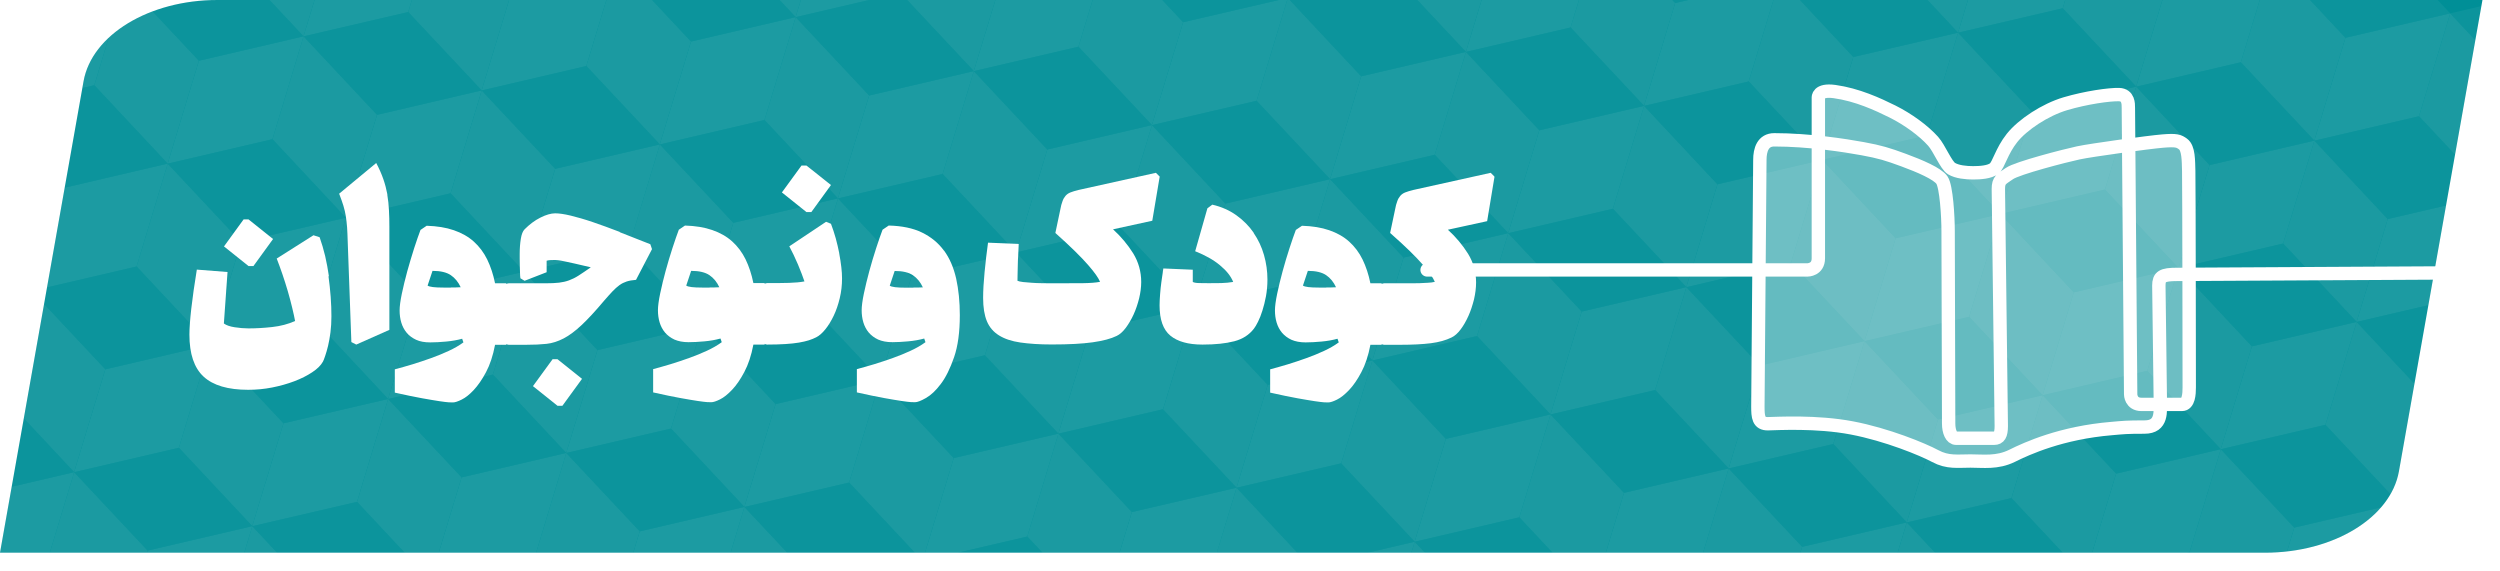 <?xml version="1.0" encoding="UTF-8"?>
<svg id="Layer_2" data-name="Layer 2" xmlns="http://www.w3.org/2000/svg" xmlns:xlink="http://www.w3.org/1999/xlink" viewBox="0 0 239.42 54.64">
  <defs>
    <style>
      .cls-1 {
        stroke: #fff;
        stroke-linecap: round;
        stroke-linejoin: round;
        stroke-width: 1.28px;
      }

      .cls-1, .cls-2 {
        fill: none;
      }

      .cls-3, .cls-4, .cls-5 {
        fill: #fff;
      }

      .cls-6 {
        filter: url(#drop-shadow-1);
      }

      .cls-7 {
        opacity: .11;
      }

      .cls-4 {
        opacity: .43;
      }

      .cls-8 {
        clip-path: url(#clippath);
      }

      .cls-5 {
        opacity: .36;
      }

      .cls-9 {
        fill: #f2f2f2;
      }

      .cls-10 {
        fill: #008f97;
      }
    </style>
    <clipPath id="clippath">
      <path class="cls-2" d="M0,52.93H216.91c6.54,0,12.04-3.34,12.83-7.79L237.74,0H20.83C14.29,0,8.79,3.34,8,7.79L0,52.93Z"/>
    </clipPath>
    <filter id="drop-shadow-1" filterUnits="userSpaceOnUse">
      <feOffset dx="2" dy="2"/>
      <feGaussianBlur result="blur" stdDeviation="0"/>
      <feFlood flood-color="#000" flood-opacity=".2"/>
      <feComposite in2="blur" operator="in"/>
      <feComposite in="SourceGraphic"/>
    </filter>
  </defs>
  <g id="Layer_1-2" data-name="Layer 1">
    <g>
      <path class="cls-3" d="M1.68,54.64H218.59c6.54,0,12.04-3.34,12.83-7.79L239.42,1.71H22.51c-6.54,0-12.04,3.34-12.83,7.79L1.68,54.64Z"/>
      <path class="cls-10" d="M0,52.93H216.91c6.54,0,12.04-3.34,12.83-7.79L237.74,0H20.83C14.29,0,8.79,3.34,8,7.79L0,52.93Z"/>
      <g class="cls-7">
        <g class="cls-8">
          <g>
            <g>
              <polygon class="cls-3" points="172.59 52.37 169.6 62.22 179.62 59.88 182.61 50.03 172.59 52.37"/>
              <polygon class="cls-4" points="172.59 52.37 182.61 50.03 175.57 42.52 165.55 44.86 172.59 52.37"/>
              <polygon class="cls-9" points="172.59 52.37 165.55 44.86 162.56 54.71 169.6 62.22 172.59 52.37"/>
            </g>
            <g>
              <polygon class="cls-3" points="155.53 47.2 152.54 57.05 162.56 54.71 165.55 44.86 155.53 47.2"/>
              <polygon class="cls-4" points="155.53 47.2 165.55 44.86 158.51 37.35 148.49 39.69 155.53 47.2"/>
              <polygon class="cls-9" points="155.53 47.2 148.49 39.69 145.5 49.54 152.54 57.05 155.53 47.2"/>
            </g>
            <g>
              <polygon class="cls-3" points="138.47 42.03 135.48 51.88 145.5 49.54 148.49 39.69 138.47 42.03"/>
              <polygon class="cls-4" points="138.47 42.03 148.49 39.69 141.45 32.18 131.43 34.52 138.47 42.03"/>
              <polygon class="cls-9" points="138.47 42.03 131.43 34.52 128.44 44.37 135.48 51.88 138.47 42.03"/>
            </g>
            <g>
              <polygon class="cls-3" points="121.41 36.86 118.42 46.71 128.44 44.37 131.43 34.52 121.41 36.86"/>
              <polygon class="cls-4" points="121.41 36.86 131.43 34.52 124.39 27.01 114.37 29.35 121.41 36.86"/>
              <polygon class="cls-9" points="121.41 36.86 114.37 29.35 111.38 39.2 118.42 46.71 121.41 36.86"/>
            </g>
            <g>
              <polygon class="cls-4" points="142.52 59.39 152.54 57.05 145.5 49.54 135.48 51.88 142.52 59.39"/>
              <polygon class="cls-9" points="142.52 59.39 135.48 51.88 132.49 61.73 139.53 69.24 142.52 59.39"/>
            </g>
            <g>
              <polygon class="cls-3" points="125.46 54.22 122.47 64.07 132.49 61.73 135.48 51.88 125.46 54.22"/>
              <polygon class="cls-4" points="125.46 54.22 135.48 51.88 128.44 44.37 118.42 46.71 125.46 54.22"/>
              <polygon class="cls-9" points="125.46 54.22 118.42 46.71 115.43 56.56 122.47 64.07 125.46 54.22"/>
            </g>
            <polygon class="cls-4" points="206.71 62.72 216.73 60.38 209.69 52.87 199.67 55.21 206.71 62.72"/>
            <g>
              <polygon class="cls-4" points="189.65 57.55 199.67 55.21 192.63 47.7 182.61 50.03 189.65 57.55"/>
              <polygon class="cls-9" points="189.65 57.55 182.61 50.03 179.62 59.88 186.66 67.39 189.65 57.55"/>
            </g>
            <g>
              <polygon class="cls-3" points="181.54 22.82 178.56 32.67 188.58 30.34 191.57 20.49 181.54 22.82"/>
              <polygon class="cls-4" points="181.54 22.82 191.57 20.49 184.53 12.97 174.51 15.31 181.54 22.82"/>
              <polygon class="cls-9" points="181.54 22.82 174.51 15.31 171.52 25.16 178.56 32.67 181.54 22.82"/>
            </g>
            <g>
              <polygon class="cls-3" points="164.48 17.65 161.5 27.5 171.52 25.16 174.51 15.31 164.48 17.65"/>
              <polygon class="cls-4" points="164.49 17.65 174.51 15.31 167.47 7.8 157.45 10.14 164.49 17.65"/>
              <polygon class="cls-9" points="164.48 17.65 157.45 10.14 154.46 19.99 161.5 27.5 164.48 17.65"/>
            </g>
            <g>
              <polygon class="cls-3" points="185.6 40.18 182.61 50.03 192.63 47.7 195.62 37.85 185.6 40.18"/>
              <polygon class="cls-4" points="185.6 40.18 195.62 37.85 188.58 30.34 178.56 32.67 185.6 40.18"/>
              <polygon class="cls-9" points="185.6 40.18 178.56 32.67 175.57 42.52 182.61 50.03 185.6 40.18"/>
            </g>
            <g>
              <polygon class="cls-3" points="168.54 35.01 165.55 44.86 175.57 42.52 178.56 32.67 168.54 35.01"/>
              <polygon class="cls-4" points="168.54 35.01 178.56 32.67 171.52 25.16 161.5 27.5 168.54 35.01"/>
              <polygon class="cls-9" points="168.54 35.01 161.5 27.5 158.51 37.35 165.55 44.86 168.54 35.01"/>
            </g>
            <g>
              <polygon class="cls-3" points="147.42 12.48 144.44 22.33 154.46 19.99 157.45 10.14 147.42 12.48"/>
              <polygon class="cls-4" points="147.42 12.48 157.45 10.14 150.41 2.63 140.39 4.97 147.42 12.48"/>
              <polygon class="cls-9" points="147.42 12.48 140.39 4.97 137.4 14.82 144.44 22.33 147.42 12.48"/>
            </g>
            <g>
              <polygon class="cls-3" points="130.36 7.31 127.38 17.16 137.4 14.82 140.39 4.97 130.36 7.31"/>
              <polygon class="cls-4" points="130.36 7.31 140.39 4.97 133.35 -2.54 123.33 -.2 130.36 7.31"/>
              <polygon class="cls-9" points="130.36 7.31 123.33 -.2 120.34 9.65 127.38 17.16 130.36 7.31"/>
            </g>
            <g>
              <polygon class="cls-3" points="151.48 29.84 148.49 39.69 158.51 37.35 161.5 27.5 151.48 29.84"/>
              <polygon class="cls-4" points="151.48 29.84 161.5 27.5 154.46 19.99 144.44 22.33 151.48 29.84"/>
              <polygon class="cls-9" points="151.48 29.84 144.44 22.33 141.45 32.18 148.49 39.69 151.48 29.84"/>
            </g>
            <g>
              <polygon class="cls-3" points="134.42 24.67 131.43 34.52 141.45 32.18 144.44 22.33 134.42 24.67"/>
              <polygon class="cls-4" points="134.42 24.67 144.44 22.33 137.4 14.82 127.38 17.16 134.42 24.67"/>
              <polygon class="cls-9" points="134.42 24.67 127.38 17.16 124.39 27.01 131.43 34.52 134.42 24.67"/>
            </g>
            <g>
              <polygon class="cls-3" points="190.5 -6.72 187.52 3.13 197.54 .79 200.53 -9.06 190.5 -6.72"/>
              <polygon class="cls-9" points="190.5 -6.72 183.47 -14.24 180.48 -4.39 187.52 3.13 190.5 -6.72"/>
            </g>
            <g>
              <polygon class="cls-3" points="194.55 10.64 191.57 20.49 201.59 18.15 204.58 8.3 194.55 10.64"/>
              <polygon class="cls-4" points="194.55 10.64 204.58 8.3 197.54 .79 187.52 3.13 194.55 10.64"/>
              <polygon class="cls-9" points="194.55 10.64 187.52 3.13 184.53 12.97 191.57 20.49 194.55 10.64"/>
            </g>
            <g>
              <polygon class="cls-3" points="177.49 5.46 174.51 15.31 184.53 12.97 187.52 3.13 177.49 5.46"/>
              <polygon class="cls-4" points="177.49 5.46 187.52 3.13 180.48 -4.39 170.46 -2.05 177.49 5.46"/>
              <polygon class="cls-9" points="177.49 5.46 170.46 -2.05 167.47 7.8 174.51 15.31 177.49 5.46"/>
            </g>
            <g>
              <polygon class="cls-3" points="160.43 .29 157.45 10.14 167.47 7.8 170.46 -2.05 160.43 .29"/>
              <polygon class="cls-4" points="160.43 .29 170.46 -2.05 163.42 -9.56 153.4 -7.22 160.43 .29"/>
              <polygon class="cls-9" points="160.43 .29 153.4 -7.22 150.41 2.63 157.45 10.14 160.43 .29"/>
            </g>
            <g>
              <polygon class="cls-3" points="143.37 -4.88 140.39 4.97 150.41 2.63 153.4 -7.22 143.37 -4.88"/>
              <polygon class="cls-9" points="143.37 -4.88 136.34 -12.39 133.35 -2.54 140.39 4.97 143.37 -4.88"/>
            </g>
            <g>
              <polygon class="cls-3" points="232.72 38.34 229.74 48.19 239.76 45.85 242.75 36 232.72 38.34"/>
              <polygon class="cls-4" points="232.72 38.34 242.75 36 235.71 28.49 225.69 30.83 232.72 38.34"/>
              <polygon class="cls-9" points="232.72 38.34 225.69 30.83 222.7 40.68 229.74 48.19 232.72 38.34"/>
            </g>
            <g>
              <polygon class="cls-3" points="236.78 55.7 233.79 65.55 243.81 63.21 246.8 53.36 236.78 55.7"/>
              <polygon class="cls-4" points="236.78 55.7 246.8 53.36 239.76 45.85 229.74 48.19 236.78 55.7"/>
              <polygon class="cls-9" points="236.78 55.7 229.74 48.19 226.75 58.04 233.79 65.55 236.78 55.7"/>
            </g>
            <g>
              <polygon class="cls-3" points="215.66 33.17 212.68 43.02 222.7 40.68 225.69 30.83 215.66 33.17"/>
              <polygon class="cls-4" points="215.66 33.17 225.69 30.83 218.65 23.32 208.63 25.66 215.66 33.17"/>
              <polygon class="cls-9" points="215.66 33.17 208.63 25.66 205.64 35.51 212.68 43.02 215.66 33.17"/>
            </g>
            <g>
              <polygon class="cls-3" points="198.6 28 195.62 37.85 205.64 35.51 208.63 25.66 198.6 28"/>
              <polygon class="cls-4" points="198.6 28 208.63 25.66 201.59 18.15 191.57 20.49 198.6 28"/>
              <polygon class="cls-9" points="198.6 28 191.57 20.49 188.58 30.34 195.62 37.85 198.6 28"/>
            </g>
            <g>
              <polygon class="cls-3" points="219.72 50.53 216.73 60.38 226.75 58.04 229.74 48.19 219.72 50.53"/>
              <polygon class="cls-4" points="219.72 50.53 229.74 48.19 222.7 40.68 212.68 43.02 219.72 50.53"/>
              <polygon class="cls-9" points="219.72 50.53 212.68 43.02 209.69 52.87 216.73 60.38 219.72 50.53"/>
            </g>
            <g>
              <polygon class="cls-3" points="202.66 45.36 199.67 55.21 209.69 52.87 212.68 43.02 202.66 45.36"/>
              <polygon class="cls-4" points="202.66 45.36 212.68 43.02 205.64 35.51 195.62 37.85 202.66 45.36"/>
              <polygon class="cls-9" points="202.66 45.36 195.62 37.85 192.63 47.7 199.67 55.21 202.66 45.36"/>
            </g>
            <g>
              <polygon class="cls-3" points="241.68 8.79 238.7 18.64 248.72 16.3 251.71 6.45 241.68 8.79"/>
              <polygon class="cls-4" points="241.68 8.79 251.71 6.45 244.67 -1.06 234.65 1.28 241.68 8.79"/>
              <polygon class="cls-9" points="241.68 8.79 234.65 1.28 231.66 11.13 238.7 18.64 241.68 8.79"/>
            </g>
            <g>
              <polygon class="cls-4" points="245.73 26.15 255.76 23.81 248.72 16.3 238.7 18.64 245.73 26.15"/>
              <polygon class="cls-9" points="245.73 26.15 238.7 18.64 235.71 28.49 242.75 36 245.73 26.15"/>
            </g>
            <g>
              <polygon class="cls-3" points="224.62 3.62 221.64 13.47 231.66 11.13 234.65 1.28 224.62 3.62"/>
              <polygon class="cls-4" points="224.62 3.62 234.65 1.28 227.61 -6.23 217.59 -3.89 224.62 3.62"/>
              <polygon class="cls-9" points="224.62 3.62 217.59 -3.89 214.6 5.96 221.64 13.47 224.62 3.62"/>
            </g>
            <g>
              <polygon class="cls-3" points="207.56 -1.55 204.58 8.3 214.6 5.96 217.59 -3.89 207.56 -1.55"/>
              <polygon class="cls-9" points="207.56 -1.55 200.53 -9.06 197.54 .79 204.58 8.3 207.56 -1.55"/>
            </g>
            <g>
              <polygon class="cls-3" points="228.67 20.98 225.69 30.83 235.71 28.49 238.7 18.64 228.67 20.98"/>
              <polygon class="cls-4" points="228.67 20.98 238.7 18.64 231.66 11.13 221.64 13.47 228.67 20.98"/>
              <polygon class="cls-9" points="228.67 20.98 221.64 13.47 218.65 23.32 225.69 30.83 228.67 20.98"/>
            </g>
            <g>
              <polygon class="cls-3" points="211.61 15.81 208.63 25.66 218.65 23.32 221.64 13.47 211.61 15.81"/>
              <polygon class="cls-4" points="211.61 15.81 221.64 13.47 214.6 5.96 204.58 8.3 211.61 15.81"/>
              <polygon class="cls-9" points="211.61 15.81 204.58 8.3 201.59 18.15 208.63 25.66 211.61 15.81"/>
            </g>
          </g>
          <g>
            <g>
              <polygon class="cls-3" points="27.15 40.54 24.16 50.39 34.19 48.06 37.17 38.21 27.15 40.54"/>
              <polygon class="cls-4" points="27.15 40.54 37.17 38.21 30.14 30.69 20.11 33.03 27.15 40.54"/>
              <polygon class="cls-9" points="27.15 40.54 20.11 33.03 17.13 42.88 24.16 50.39 27.15 40.54"/>
            </g>
            <g>
              <polygon class="cls-3" points="10.09 35.37 7.1 45.22 17.13 42.88 20.11 33.03 10.09 35.37"/>
              <polygon class="cls-4" points="10.09 35.37 20.11 33.03 13.08 25.52 3.05 27.86 10.09 35.37"/>
              <polygon class="cls-9" points="10.09 35.37 3.05 27.86 .07 37.71 7.1 45.22 10.09 35.37"/>
            </g>
            <g>
              <polygon class="cls-4" points="31.2 57.9 41.22 55.57 34.19 48.06 24.16 50.39 31.2 57.9"/>
              <polygon class="cls-9" points="31.2 57.9 24.16 50.39 21.18 60.24 28.21 67.75 31.2 57.9"/>
            </g>
            <g>
              <polygon class="cls-3" points="14.14 52.73 11.15 62.58 21.18 60.24 24.16 50.39 14.14 52.73"/>
              <polygon class="cls-4" points="14.14 52.73 24.16 50.39 17.13 42.88 7.1 45.22 14.14 52.73"/>
              <polygon class="cls-9" points="14.14 52.73 7.1 45.22 4.12 55.07 11.15 62.58 14.14 52.73"/>
            </g>
            <g>
              <polygon class="cls-3" points="-6.97 30.2 -9.96 40.05 .07 37.71 3.05 27.86 -6.97 30.2"/>
              <polygon class="cls-4" points="-6.97 30.2 3.05 27.86 -3.98 20.35 -14.01 22.69 -6.97 30.2"/>
            </g>
            <g>
              <polygon class="cls-3" points="-2.92 47.56 -5.91 57.41 4.12 55.07 7.1 45.22 -2.92 47.56"/>
              <polygon class="cls-4" points="-2.92 47.56 7.1 45.22 .07 37.71 -9.96 40.05 -2.92 47.56"/>
            </g>
            <g>
              <polygon class="cls-3" points="36.11 11 33.12 20.85 43.15 18.51 46.13 8.66 36.11 11"/>
              <polygon class="cls-4" points="36.11 11 46.13 8.66 39.09 1.15 29.07 3.48 36.11 11"/>
              <polygon class="cls-9" points="36.11 11 29.07 3.48 26.09 13.33 33.12 20.85 36.11 11"/>
            </g>
            <g>
              <polygon class="cls-3" points="19.05 5.82 16.06 15.67 26.09 13.33 29.07 3.48 19.05 5.82"/>
              <polygon class="cls-4" points="19.05 5.82 29.07 3.48 22.03 -4.03 12.01 -1.69 19.05 5.82"/>
              <polygon class="cls-9" points="19.05 5.82 12.01 -1.69 9.03 8.16 16.06 15.67 19.05 5.82"/>
            </g>
            <g>
              <polygon class="cls-3" points="40.16 28.36 37.17 38.21 47.2 35.87 50.18 26.02 40.16 28.36"/>
              <polygon class="cls-4" points="40.16 28.36 50.18 26.02 43.15 18.51 33.12 20.85 40.16 28.36"/>
              <polygon class="cls-9" points="40.16 28.36 33.12 20.85 30.14 30.69 37.17 38.21 40.16 28.36"/>
            </g>
            <g>
              <polygon class="cls-3" points="23.1 23.18 20.11 33.03 30.14 30.69 33.12 20.85 23.1 23.18"/>
              <polygon class="cls-4" points="23.1 23.18 33.12 20.85 26.09 13.33 16.06 15.67 23.1 23.18"/>
              <polygon class="cls-9" points="23.1 23.18 16.06 15.67 13.08 25.52 20.11 33.03 23.1 23.18"/>
            </g>
            <g>
              <polygon class="cls-3" points="1.99 .65 -1 10.5 9.03 8.16 12.01 -1.69 1.99 .65"/>
              <polygon class="cls-4" points="1.99 .65 12.01 -1.69 4.97 -9.2 -5.05 -6.86 1.99 .65"/>
              <polygon class="cls-9" points="1.99 .65 -5.05 -6.86 -8.03 2.99 -1 10.5 1.99 .65"/>
            </g>
            <g>
              <polygon class="cls-3" points="6.04 18.01 3.05 27.86 13.08 25.52 16.06 15.67 6.04 18.01"/>
              <polygon class="cls-4" points="6.04 18.01 16.06 15.67 9.03 8.16 -1 10.5 6.04 18.01"/>
              <polygon class="cls-9" points="6.04 18.01 -1 10.5 -3.98 20.35 3.05 27.86 6.04 18.01"/>
            </g>
            <g>
              <polygon class="cls-4" points="95.39 61.23 105.41 58.89 98.38 51.38 88.35 53.72 95.39 61.23"/>
              <polygon class="cls-9" points="95.39 61.23 88.35 53.72 85.37 63.57 92.4 71.08 95.39 61.23"/>
            </g>
            <g>
              <polygon class="cls-3" points="78.33 56.06 75.34 65.91 85.37 63.57 88.35 53.72 78.33 56.06"/>
              <polygon class="cls-4" points="78.33 56.06 88.35 53.72 81.32 46.21 71.29 48.55 78.33 56.06"/>
              <polygon class="cls-9" points="78.33 56.06 71.29 48.55 68.31 58.4 75.34 65.91 78.33 56.06"/>
            </g>
            <g>
              <polygon class="cls-3" points="61.27 50.89 58.28 60.74 68.31 58.4 71.29 48.55 61.27 50.89"/>
              <polygon class="cls-4" points="61.27 50.89 71.29 48.55 64.26 41.04 54.23 43.38 61.27 50.89"/>
              <polygon class="cls-9" points="61.27 50.89 54.23 43.38 51.25 53.23 58.28 60.74 61.27 50.89"/>
            </g>
            <g>
              <polygon class="cls-3" points="44.21 45.72 41.22 55.57 51.25 53.23 54.23 43.38 44.21 45.72"/>
              <polygon class="cls-4" points="44.21 45.72 54.23 43.38 47.2 35.87 37.17 38.21 44.21 45.72"/>
              <polygon class="cls-9" points="44.21 45.72 37.17 38.21 34.19 48.06 41.22 55.57 44.21 45.72"/>
            </g>
            <polygon class="cls-4" points="48.26 63.08 58.28 60.74 51.25 53.23 41.22 55.57 48.26 63.08"/>
            <g>
              <polygon class="cls-3" points="104.35 31.68 101.36 41.53 111.38 39.19 114.37 29.35 104.35 31.68"/>
              <polygon class="cls-4" points="104.35 31.68 114.37 29.35 107.33 21.83 97.31 24.17 104.35 31.68"/>
              <polygon class="cls-9" points="104.35 31.68 97.31 24.17 94.32 34.02 101.36 41.53 104.35 31.68"/>
            </g>
            <g>
              <polygon class="cls-3" points="87.29 26.51 84.3 36.36 94.32 34.02 97.31 24.17 87.29 26.51"/>
              <polygon class="cls-4" points="87.29 26.51 97.31 24.17 90.27 16.66 80.25 19 87.29 26.51"/>
              <polygon class="cls-9" points="87.29 26.51 80.25 19 77.26 28.85 84.3 36.36 87.29 26.51"/>
            </g>
            <g>
              <polygon class="cls-3" points="108.4 49.04 105.41 58.89 115.44 56.56 118.42 46.71 108.4 49.04"/>
              <polygon class="cls-4" points="108.4 49.04 118.42 46.71 111.38 39.19 101.36 41.53 108.4 49.04"/>
              <polygon class="cls-9" points="108.4 49.04 101.36 41.53 98.38 51.38 105.41 58.89 108.4 49.04"/>
            </g>
            <g>
              <polygon class="cls-3" points="91.34 43.87 88.35 53.72 98.38 51.38 101.36 41.53 91.34 43.87"/>
              <polygon class="cls-4" points="91.34 43.87 101.36 41.53 94.33 34.02 84.3 36.36 91.34 43.87"/>
              <polygon class="cls-9" points="91.34 43.87 84.3 36.36 81.32 46.21 88.35 53.72 91.34 43.87"/>
            </g>
            <g>
              <polygon class="cls-3" points="70.23 21.34 67.24 31.19 77.26 28.85 80.25 19 70.23 21.34"/>
              <polygon class="cls-4" points="70.23 21.34 80.25 19 73.21 11.49 63.19 13.83 70.23 21.34"/>
              <polygon class="cls-9" points="70.23 21.34 63.19 13.83 60.2 23.68 67.24 31.19 70.23 21.34"/>
            </g>
            <g>
              <polygon class="cls-3" points="53.17 16.17 50.18 26.02 60.21 23.68 63.19 13.83 53.17 16.17"/>
              <polygon class="cls-4" points="53.17 16.17 63.19 13.83 56.15 6.32 46.13 8.66 53.17 16.17"/>
              <polygon class="cls-9" points="53.17 16.17 46.13 8.66 43.15 18.51 50.18 26.02 53.17 16.17"/>
            </g>
            <g>
              <polygon class="cls-3" points="74.28 38.7 71.29 48.55 81.32 46.21 84.3 36.36 74.28 38.7"/>
              <polygon class="cls-4" points="74.28 38.7 84.3 36.36 77.26 28.85 67.24 31.19 74.28 38.7"/>
              <polygon class="cls-9" points="74.28 38.7 67.24 31.19 64.26 41.04 71.29 48.55 74.28 38.7"/>
            </g>
            <g>
              <polygon class="cls-3" points="57.22 33.53 54.23 43.38 64.26 41.04 67.24 31.19 57.22 33.53"/>
              <polygon class="cls-4" points="57.22 33.53 67.24 31.19 60.21 23.68 50.18 26.02 57.22 33.53"/>
              <polygon class="cls-9" points="57.22 33.53 50.18 26.02 47.2 35.87 54.23 43.38 57.22 33.53"/>
            </g>
            <g>
              <polygon class="cls-3" points="49.12 -1.19 46.13 8.66 56.15 6.32 59.14 -3.53 49.12 -1.19"/>
              <polygon class="cls-9" points="49.12 -1.19 42.08 -8.7 39.09 1.15 46.13 8.66 49.12 -1.19"/>
            </g>
            <g>
              <polygon class="cls-3" points="32.06 -6.37 29.07 3.48 39.09 1.15 42.08 -8.7 32.06 -6.37"/>
              <polygon class="cls-9" points="32.06 -6.37 25.02 -13.88 22.03 -4.03 29.07 3.48 32.06 -6.37"/>
            </g>
            <g>
              <polygon class="cls-3" points="113.31 2.13 110.32 11.98 120.34 9.65 123.33 -.2 113.31 2.13"/>
              <polygon class="cls-4" points="113.31 2.13 123.33 -.2 116.29 -7.71 106.27 -5.38 113.31 2.13"/>
              <polygon class="cls-9" points="113.31 2.13 106.27 -5.38 103.28 4.47 110.32 11.98 113.31 2.13"/>
            </g>
            <g>
              <polygon class="cls-3" points="96.25 -3.04 93.26 6.81 103.28 4.47 106.27 -5.38 96.25 -3.04"/>
              <polygon class="cls-9" points="96.25 -3.04 89.21 -10.55 86.22 -.7 93.26 6.81 96.25 -3.04"/>
            </g>
            <g>
              <polygon class="cls-3" points="117.36 19.5 114.37 29.34 124.39 27.01 127.38 17.16 117.36 19.5"/>
              <polygon class="cls-4" points="117.36 19.5 127.38 17.16 120.34 9.65 110.32 11.98 117.36 19.5"/>
              <polygon class="cls-9" points="117.36 19.5 110.32 11.98 107.33 21.83 114.37 29.34 117.36 19.5"/>
            </g>
            <g>
              <polygon class="cls-3" points="100.3 14.32 97.31 24.17 107.33 21.83 110.32 11.98 100.3 14.32"/>
              <polygon class="cls-4" points="100.3 14.32 110.32 11.98 103.28 4.47 93.26 6.81 100.3 14.32"/>
              <polygon class="cls-9" points="100.3 14.32 93.26 6.81 90.27 16.66 97.31 24.17 100.3 14.32"/>
            </g>
            <g>
              <polygon class="cls-3" points="79.19 -8.21 76.2 1.64 86.22 -.7 89.21 -10.55 79.19 -8.21"/>
              <polygon class="cls-9" points="79.19 -8.21 72.15 -15.72 69.16 -5.87 76.2 1.64 79.19 -8.21"/>
            </g>
            <g>
              <polygon class="cls-3" points="83.24 9.15 80.25 19 90.27 16.66 93.26 6.81 83.24 9.15"/>
              <polygon class="cls-4" points="83.24 9.15 93.26 6.81 86.22 -.7 76.2 1.64 83.24 9.15"/>
              <polygon class="cls-9" points="83.24 9.15 76.2 1.64 73.21 11.49 80.25 19 83.24 9.15"/>
            </g>
            <g>
              <polygon class="cls-3" points="66.18 3.98 63.19 13.83 73.21 11.49 76.2 1.64 66.18 3.98"/>
              <polygon class="cls-4" points="66.18 3.98 76.2 1.64 69.16 -5.87 59.14 -3.53 66.18 3.98"/>
              <polygon class="cls-9" points="66.18 3.98 59.14 -3.53 56.15 6.32 63.19 13.83 66.18 3.98"/>
            </g>
          </g>
        </g>
      </g>
      <g class="cls-6">
        <path class="cls-3" d="M29.5,24.46c-.09-.66-.22-1.3-.36-1.94-.15-.63-.33-1.23-.53-1.8l-.59-.19-3.52,2.23c.17,.44,.35,.93,.54,1.48,.19,.55,.36,1.1,.52,1.64,.16,.55,.3,1.08,.42,1.58,.12,.51,.22,.94,.28,1.28-.66,.3-1.39,.49-2.2,.58-.81,.09-1.56,.13-2.27,.13-.42,0-.86-.04-1.32-.11-.45-.07-.8-.19-1.03-.36l.35-4.93-2.94-.23c-.23,1.42-.41,2.67-.53,3.73-.12,1.06-.18,1.89-.18,2.49,0,1.85,.45,3.19,1.36,4.03,.91,.84,2.33,1.26,4.27,1.26,.77,0,1.53-.07,2.29-.22,.76-.15,1.47-.35,2.13-.6,.66-.25,1.23-.54,1.71-.86,.49-.32,.83-.66,1.03-1.02,.05-.09,.12-.27,.21-.54,.09-.27,.19-.59,.28-.97,.09-.38,.17-.82,.23-1.3,.06-.48,.09-.99,.09-1.53,0-.58-.02-1.2-.07-1.86-.05-.66-.12-1.32-.21-1.97Z"/>
        <polygon class="cls-3" points="22.27 23.48 24.15 20.89 21.8 19.01 21.33 19.01 19.45 21.6 21.8 23.48 22.27 23.48"/>
        <path class="cls-3" d="M35.1,16.63c-.09-.49-.22-.99-.39-1.48-.17-.49-.4-1.01-.68-1.54l-3.55,2.94c.17,.44,.31,.83,.41,1.16,.1,.34,.18,.67,.23,1,.05,.33,.09,.68,.12,1.06s.04,.83,.06,1.36l.35,9.63,.47,.24,3.17-1.41v-9.86c0-.56-.01-1.1-.04-1.6-.02-.5-.08-1-.16-1.49Z"/>
        <path class="cls-3" d="M57.35,20.21c-.93-.36-1.79-.67-2.58-.94-.79-.27-1.5-.47-2.11-.62-.62-.15-1.12-.22-1.49-.22-.41,0-.88,.14-1.42,.41-.54,.27-1.04,.65-1.51,1.12-.17,.17-.29,.47-.36,.9s-.11,.91-.11,1.44v.49c0,.2,0,.42,.01,.65,0,.23,.01,.45,.02,.67,0,.22,.02,.4,.04,.54l.4,.24,2.11-.82v-1.1c.09-.03,.2-.05,.33-.06,.12,0,.25-.01,.38-.01,.09,0,.22,0,.38,.02,.16,.02,.37,.05,.63,.11,.27,.05,.6,.13,1.01,.22s.91,.21,1.5,.35c-.47,.33-.86,.59-1.17,.79-.31,.2-.62,.35-.92,.46-.3,.11-.62,.18-.95,.22-.34,.04-.77,.06-1.3,.06h-3.52c-.09,0-.16,.03-.23,.07v-.07h-1.08c-.17-.84-.42-1.6-.75-2.28-.33-.67-.76-1.24-1.28-1.71-.52-.47-1.16-.83-1.91-1.09-.75-.26-1.62-.4-2.61-.43l-.59,.4c-.17,.46-.38,1.04-.61,1.76-.23,.72-.45,1.46-.66,2.21-.2,.75-.38,1.47-.52,2.15-.14,.68-.21,1.21-.21,1.59,0,.41,.05,.79,.16,1.16,.11,.37,.28,.69,.52,.98,.23,.28,.54,.5,.9,.67s.82,.25,1.35,.25c.47,0,.98-.03,1.53-.08,.55-.05,1.06-.14,1.53-.27l.12,.35c-.41,.3-.88,.57-1.42,.82-.54,.25-1.1,.48-1.69,.69-.59,.21-1.18,.41-1.77,.59-.6,.18-1.16,.34-1.69,.48v2.23c1.05,.23,1.92,.42,2.61,.54,.69,.12,1.24,.22,1.66,.28,.41,.06,.72,.1,.9,.11s.32,.01,.4,.01c.19,0,.47-.09,.83-.27,.37-.18,.76-.49,1.16-.92s.8-1,1.17-1.7c.38-.71,.67-1.58,.87-2.63h1.08v-.07c.07,.04,.15,.07,.23,.07h1.64c.77,0,1.43-.03,1.98-.09s1.1-.24,1.64-.52c.54-.28,1.11-.71,1.71-1.27s1.33-1.35,2.17-2.35c.3-.34,.56-.64,.79-.88,.23-.24,.45-.44,.67-.6,.22-.16,.45-.27,.69-.35,.24-.08,.54-.13,.9-.16l1.53-2.94-.16-.47c-1.02-.41-1.99-.79-2.92-1.15Zm-16.17,5.33h-.7c-.85,0-1.35-.06-1.53-.19l.47-1.41c.77,0,1.35,.14,1.75,.41,.4,.27,.72,.66,.95,1.16-.3,.02-.61,.02-.94,.02Z"/>
        <polygon class="cls-3" points="50.92 32.4 49.04 34.98 51.39 36.86 51.86 36.86 53.74 34.28 51.39 32.4 50.92 32.4"/>
        <polygon class="cls-3" points="75.7 18.31 77.58 15.72 75.23 13.85 74.76 13.85 72.88 16.43 75.23 18.31 75.7 18.31"/>
        <path class="cls-3" d="M78.37,22.24c-.09-.46-.2-.93-.33-1.41-.13-.48-.29-.94-.46-1.4l-.47-.19-3.52,2.35c.12,.23,.26,.5,.41,.81,.15,.31,.29,.62,.42,.93,.13,.31,.25,.62,.36,.9,.11,.29,.2,.53,.26,.72-.41,.08-.9,.12-1.47,.14s-1.27,.02-2.1,.02c-.09,0-.17,.03-.24,.07v-.07h-1.08c-.17-.84-.42-1.6-.75-2.28-.33-.67-.76-1.24-1.28-1.71s-1.16-.83-1.91-1.09c-.75-.26-1.62-.4-2.61-.43l-.59,.4c-.17,.46-.38,1.04-.61,1.76-.24,.72-.45,1.46-.66,2.21-.2,.75-.38,1.47-.52,2.15-.14,.68-.21,1.21-.21,1.59,0,.41,.05,.79,.16,1.16,.11,.37,.28,.69,.52,.98,.24,.28,.54,.5,.9,.67,.37,.16,.82,.25,1.35,.25,.47,0,.98-.03,1.53-.08,.55-.05,1.06-.14,1.53-.27l.12,.35c-.41,.3-.88,.57-1.42,.82-.54,.25-1.1,.48-1.69,.69-.59,.21-1.18,.41-1.77,.59-.6,.18-1.16,.34-1.69,.48v2.23c1.05,.23,1.92,.42,2.61,.54,.69,.12,1.24,.22,1.66,.28,.42,.06,.72,.1,.9,.11,.19,0,.32,.01,.4,.01,.19,0,.47-.09,.83-.27,.37-.18,.75-.49,1.16-.92s.8-1,1.17-1.7c.38-.71,.67-1.58,.87-2.63h1.08v-.07c.07,.04,.15,.07,.24,.07,.66,0,1.24-.02,1.74-.05s.94-.08,1.3-.14,.69-.14,.95-.22c.27-.09,.5-.18,.71-.29,.28-.14,.57-.39,.87-.76,.3-.37,.56-.8,.8-1.3,.24-.5,.43-1.06,.58-1.68,.15-.62,.22-1.25,.22-1.89,0-.33-.02-.7-.07-1.1s-.11-.84-.2-1.3Zm-12.41,3.3h-.71c-.85,0-1.35-.06-1.53-.19l.47-1.41c.77,0,1.35,.14,1.75,.41,.4,.27,.72,.66,.95,1.16-.3,.02-.61,.02-.94,.02Z"/>
        <path class="cls-3" d="M88.4,22c-.54-.74-1.24-1.31-2.1-1.73s-1.93-.64-3.19-.67l-.59,.4c-.17,.46-.38,1.04-.61,1.76-.24,.72-.45,1.46-.66,2.21-.2,.75-.38,1.47-.52,2.15-.14,.68-.21,1.21-.21,1.59,0,.41,.05,.79,.16,1.16,.11,.37,.28,.69,.52,.98,.24,.28,.54,.5,.9,.67,.37,.16,.82,.25,1.35,.25,.47,0,.98-.03,1.53-.08,.55-.05,1.06-.14,1.53-.27l.12,.35c-.41,.3-.88,.57-1.42,.82-.54,.25-1.1,.48-1.69,.69-.59,.21-1.18,.41-1.77,.59-.6,.18-1.16,.34-1.69,.48v2.23c1.05,.23,1.92,.42,2.61,.54,.69,.12,1.24,.22,1.66,.28,.42,.06,.72,.1,.9,.11,.19,0,.32,.01,.4,.01,.22,0,.57-.13,1.04-.4,.48-.27,.96-.72,1.43-1.35,.48-.63,.9-1.49,1.27-2.56,.37-1.07,.55-2.42,.55-4.03,0-1.28-.12-2.45-.35-3.5-.24-1.05-.62-1.94-1.16-2.68Zm-2.95,3.55h-.71c-.85,0-1.35-.06-1.53-.19l.47-1.41c.77,0,1.35,.14,1.75,.41,.4,.27,.72,.66,.95,1.16-.3,.02-.61,.02-.94,.02Z"/>
        <path class="cls-3" d="M109.05,14.9l-.35-.35-7.4,1.64c-.33,.08-.59,.16-.79,.24-.2,.08-.35,.19-.47,.33-.12,.14-.22,.31-.29,.52-.08,.2-.15,.47-.21,.8l-.47,2.23c.74,.66,1.36,1.24,1.87,1.74s.93,.94,1.26,1.32c.33,.38,.58,.69,.76,.95,.18,.26,.31,.48,.39,.67-.41,.08-.96,.12-1.66,.13-.7,0-1.69,.01-2.97,.01-.3,0-.62,0-.95-.01-.34,0-.66-.02-.96-.04-.31-.02-.58-.04-.83-.07-.25-.03-.43-.07-.54-.12,0-.14,0-.34,.01-.6,0-.26,.01-.54,.02-.86,0-.31,.02-.65,.04-1,.02-.35,.03-.71,.05-1.07l-2.94-.12c-.13,.94-.24,1.88-.33,2.82s-.14,1.76-.14,2.47c0,.91,.12,1.65,.36,2.23,.24,.58,.63,1.03,1.16,1.36s1.21,.56,2.04,.68c.83,.12,1.83,.19,3.01,.19,1.64,0,2.96-.07,3.93-.21,.98-.14,1.74-.34,2.29-.61,.3-.14,.59-.4,.87-.77,.28-.38,.53-.8,.75-1.28,.22-.48,.39-.99,.53-1.54,.13-.55,.2-1.07,.2-1.57,0-1-.26-1.92-.77-2.75-.52-.83-1.16-1.6-1.93-2.3l3.76-.82,.71-4.23Z"/>
        <path class="cls-3" d="M118.07,20.3c-.44-.64-.99-1.2-1.66-1.68-.67-.48-1.44-.82-2.31-1.02l-.47,.35-1.17,4.11c.95,.38,1.75,.82,2.37,1.34,.63,.52,1.05,1.05,1.27,1.6-.36,.06-.74,.1-1.15,.11-.41,0-.81,.01-1.2,.01-.23,0-.52,0-.84-.01-.33,0-.56-.04-.68-.11v-1.17l-2.82-.12c-.06,.46-.12,.89-.19,1.32-.05,.36-.09,.74-.12,1.15s-.05,.76-.05,1.06c0,1.36,.34,2.33,1.03,2.9,.69,.57,1.71,.86,3.08,.86,1.24,0,2.25-.11,3.05-.32,.8-.21,1.42-.61,1.88-1.21,.11-.14,.24-.36,.39-.66,.15-.3,.29-.65,.42-1.07,.13-.42,.25-.87,.34-1.37s.14-1.03,.14-1.6c0-.8-.11-1.58-.33-2.35-.22-.77-.55-1.47-.99-2.11Z"/>
        <path class="cls-3" d="M141.11,14.9l-.35-.35-7.4,1.64c-.33,.08-.59,.16-.79,.24-.2,.08-.35,.19-.47,.33-.12,.14-.22,.31-.29,.52-.08,.2-.15,.47-.21,.8l-.47,2.23c.75,.66,1.38,1.24,1.89,1.74,.51,.5,.93,.94,1.26,1.32,.33,.38,.58,.69,.75,.95,.17,.26,.3,.48,.38,.67-.19,.05-.41,.08-.67,.09-.26,.02-.52,.03-.8,.04-.27,0-.54,.01-.81,.01h-2.58c-.09,0-.16,.03-.23,.07v-.07h-1.08c-.17-.84-.42-1.6-.75-2.28-.33-.67-.76-1.24-1.28-1.71s-1.16-.83-1.91-1.09c-.75-.26-1.62-.4-2.61-.43l-.59,.4c-.17,.46-.38,1.04-.61,1.76-.24,.72-.45,1.46-.66,2.21-.2,.75-.38,1.47-.52,2.15-.14,.68-.21,1.21-.21,1.59,0,.41,.05,.79,.16,1.16,.11,.37,.28,.69,.52,.98,.24,.28,.54,.5,.9,.67,.37,.16,.82,.25,1.35,.25,.47,0,.98-.03,1.53-.08,.55-.05,1.06-.14,1.53-.27l.12,.35c-.41,.3-.88,.57-1.42,.82-.54,.25-1.1,.48-1.69,.69-.59,.21-1.18,.41-1.77,.59-.6,.18-1.16,.34-1.69,.48v2.23c1.05,.23,1.92,.42,2.61,.54,.69,.12,1.24,.22,1.66,.28,.42,.06,.72,.1,.9,.11,.19,0,.32,.01,.4,.01,.19,0,.47-.09,.83-.27,.37-.18,.75-.49,1.16-.92s.8-1,1.17-1.7c.38-.71,.67-1.58,.87-2.63h1.08v-.07c.07,.04,.15,.07,.23,.07h1.53c1.17,0,2.16-.05,2.95-.15,.79-.1,1.45-.29,1.98-.55,.3-.14,.59-.4,.87-.77s.53-.81,.75-1.3c.22-.49,.39-1.02,.53-1.57,.13-.56,.2-1.1,.2-1.63,0-1-.26-1.92-.77-2.75-.52-.83-1.16-1.6-1.93-2.3l3.76-.82,.7-4.23Zm-16.09,10.64h-.71c-.85,0-1.35-.06-1.53-.19l.47-1.41c.77,0,1.35,.14,1.75,.41,.4,.27,.72,.66,.95,1.16-.3,.02-.61,.02-.94,.02Z"/>
      </g>
      <path class="cls-1" d="M136.67,25.85h36.44s1.03,0,1.03-1.11V9.36s-.09-.82,1.56-.59c2.16,.3,4.13,1.21,5.54,1.91,1.48,.74,2.98,1.83,3.89,2.85,.61,.68,1.23,2.3,1.77,2.62s1.38,.4,2.06,.4,1.6-.06,2.03-.42,.69-1.65,1.7-2.92,3.16-2.7,5.12-3.28,4.22-.9,5.13-.87,.89,.9,.89,1.26,.22,27.45,.22,27.45c0,0,0,.96,1.04,.96h3.87c.65,0,.7-1.01,.7-1.63s-.02-19.75-.05-20.72,0-2.2-.55-2.59c-.4-.29-.63-.39-1.95-.28s-6.81,.86-8.07,1.13-5.84,1.45-6.6,1.98-1.06,.6-1.06,1.48,.28,21.83,.28,22.7-.21,1.17-.68,1.17h-3.65c-.43,0-.71-.61-.71-1.41s-.05-17.02-.05-18.42-.17-4.27-.59-4.89-2.13-1.35-3.68-1.92-2.23-.78-3.91-1.09-5.17-.85-8.47-.85c-1.09,0-1.38,.97-1.38,1.92s-.19,22.61-.19,23.61,.05,1.68,.97,1.66,4.65-.24,8.02,.4,6.81,2.06,8,2.7,2.16,.47,3.37,.47,2.56,.21,3.99-.5,4.72-2.21,9.54-2.61c1.15-.1,1.39-.14,3.13-.14s1.52-1.5,1.52-2.62-.14-10.07-.14-10.93,.33-1.07,1.73-1.07,25.46-.14,25.46-.14"/>
      <path class="cls-5" d="M169.4,13.52c-1.35,.1-1.06,24.86-1,24.86l.19,1.85,4.07,.32c3,.04,5.97,.51,8.88,1.57l5.39,2.09,5.18-.27,4.59-1.82,9.12-1.22c.82-.48,1.17-1.2,1.1-2.15l2.54-.29,.23-8.34-.28-15.88c-.54-.52-1.33-.8-2.54-.68l-2.66,.35-.64-4.6c-1.68-.48-3.67-.01-5.72,.64-2.27,.85-4.17,1.91-4.89,3.66l-1.81,2.18-2.15,.78-2.39-.72-2.11-2.96-4.1-2.61-5.93-1.53-.39,4.87-4.7-.09Z"/>
    </g>
  </g>
</svg>